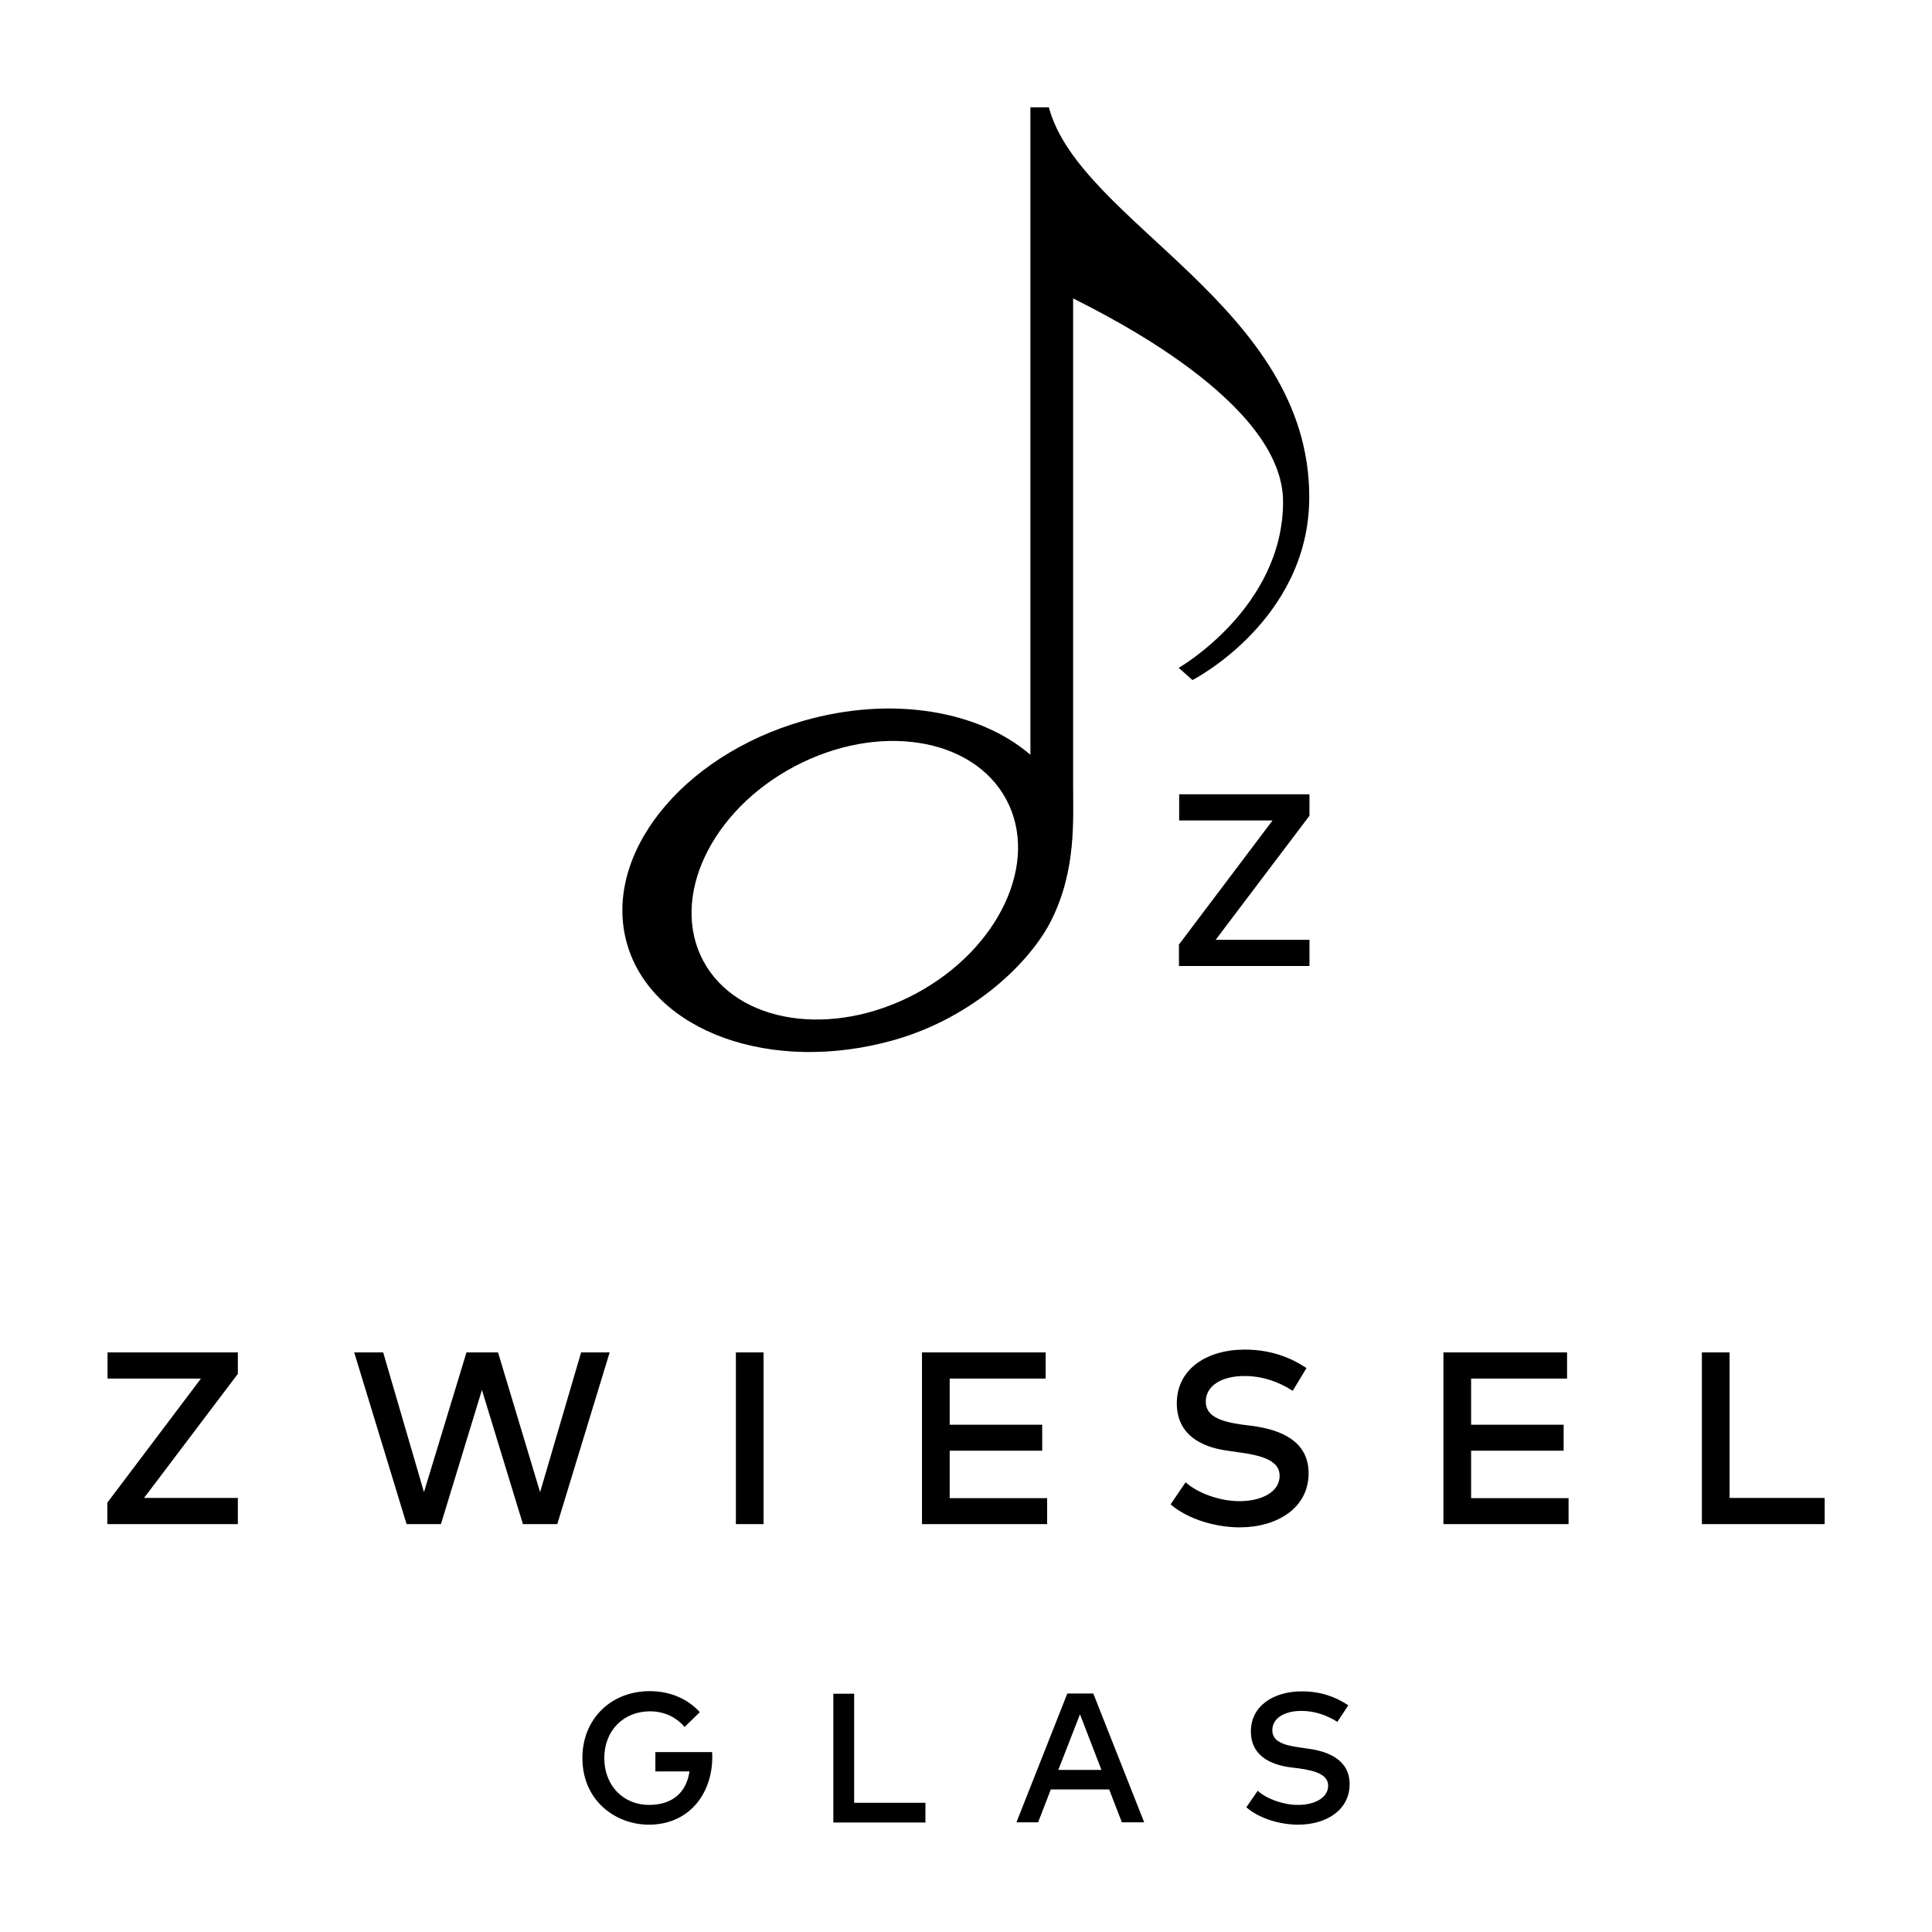 <?xml version="1.0" encoding="utf-8"?>
<!-- Generator: Adobe Illustrator 27.2.0, SVG Export Plug-In . SVG Version: 6.00 Build 0)  -->
<svg version="1.1" id="Zwiesel_x5F_Glas_x5F_Wortbildmarke_x5F_1_x5F_POS"
	 xmlns="http://www.w3.org/2000/svg" xmlns:xlink="http://www.w3.org/1999/xlink" x="0px" y="0px" viewBox="0 0 900 900"
	 style="enable-background:new 0 0 900 900;" xml:space="preserve">
<path id="Zwiesel_x5F_Glas_x5F_Wortbildmarke_x5F_1_x5F_POS_1_" d="M426.4,463c-39,20.7-83.2,13.8-98.8-15.4
	c-15.6-29.3,3.4-69.8,42.4-90.5s83.2-13.8,98.8,15.4C484.4,401.7,465.4,442.2,426.4,463z M488.6,50H480v301.6
	c-23.8-20.5-64.4-27.7-105.8-15.8c-57.1,16.4-93.8,62.9-82.1,103.9c11.8,41,67.6,61,124.7,44.7c36.9-10.6,63.5-36.4,73.2-56.2
	c11.4-23.2,9.9-46.2,9.9-63.2c0-84.4,0-226,0-226c15.7,8,97.8,48.4,97.8,94.7c0,49.5-48.6,77.4-48.6,77.4l6.4,5.7
	c0,0,54.4-27.8,54.4-85.2C610,142.6,503,103.9,488.6,50z M610,370h-60.7v12.2h43.5L549.2,440v10H610v-12.2h-43.7L610,380V370z
	 M110.8,630H50.1v12.2h43.5L50,700v10h60.8v-12.2H67.1l43.7-57.8V630z M284,630h-13.3l-19.1,65.1L232,630h-14.7l-19.8,65.1l-19-65.1
	h-13.5l24.4,80h16l19.1-62.5l19.1,62.5h16L284,630z M355.7,630h-12.9v80h12.9V630z M487.8,697.9h-45.4v-22.1h43.1v-12.1h-43.1v-21.5
	h44.7V630h-57.6v80h58.3V697.9z M608.6,637.3c-8.1-5.4-17.3-8.6-28.9-8.6c-17.3,0-31.5,8.9-31.5,25c0,14.9,11.8,20.5,23.7,22.1
	l6.2,0.9c11.7,1.6,18,4.5,18,10.8c0,7.4-8.2,11.8-18.7,11.8c-9.3,0-19.6-3.8-25.1-8.8l-7,10.3c8.3,7.1,21.3,10.7,32.2,10.7
	c17.3,0,32.1-8.9,32.1-25.2c0-14.9-12.8-20.2-25.8-22l-5.5-0.7c-10.4-1.5-16.6-4.1-16.6-10.7c0-7.3,7.3-11.9,18-11.9
	c8.1,0,15.7,2.5,22.5,6.9L608.6,637.3z M730.7,697.9h-45.4v-22.1h43.1v-12.1h-43.1v-21.5h44.7V630h-57.6v80h58.3V697.9z M850,697.8
	h-44.3V630h-12.9v80H850V697.8z M302.7,787.8c-18.2,0-31.4,13.1-31.4,31.1c0,20,15.5,31.1,31,31.1c18.6,0,29.5-14.3,29.5-31.5
	c0-0.8,0-1.5-0.1-2.3h-26.4v9h15.9c-1.5,9.9-8,15.6-18.9,15.6c-11.8,0-20.8-8.9-20.8-21.8s9-21.8,21.3-21.8c6.7,0,12.3,2.8,16.1,7.3
	l7.1-6.9C320.4,791.4,312.2,787.8,302.7,787.8z M431.1,839.8h-33.2v-50.8h-9.7v60h42.9V839.8z M509.3,788.9h-12.1l-23.7,60h10.1
	l5.9-15.3h27.2l5.9,15.3H533L509.3,788.9z M503.1,798.6l10,25.9h-20.1L503.1,798.6z M628.1,794.4c-6-4-12.9-6.5-21.7-6.5
	c-13,0-23.7,6.7-23.7,18.7c0,11.1,8.9,15.3,17.8,16.6l4.7,0.6c8.8,1.2,13.5,3.4,13.5,8.1c0,5.5-6.2,8.9-14,8.9
	c-6.9,0-14.7-2.8-18.8-6.6l-5.3,7.7c6.2,5.4,16,8.1,24.1,8.1c13,0,24-6.7,24-18.9c0-11.1-9.6-15.2-19.3-16.5l-4.2-0.6
	c-7.8-1.1-12.5-3-12.5-8c0-5.5,5.5-9,13.5-9c6.1,0,11.7,1.9,16.8,5.1L628.1,794.4z"/>
</svg>
